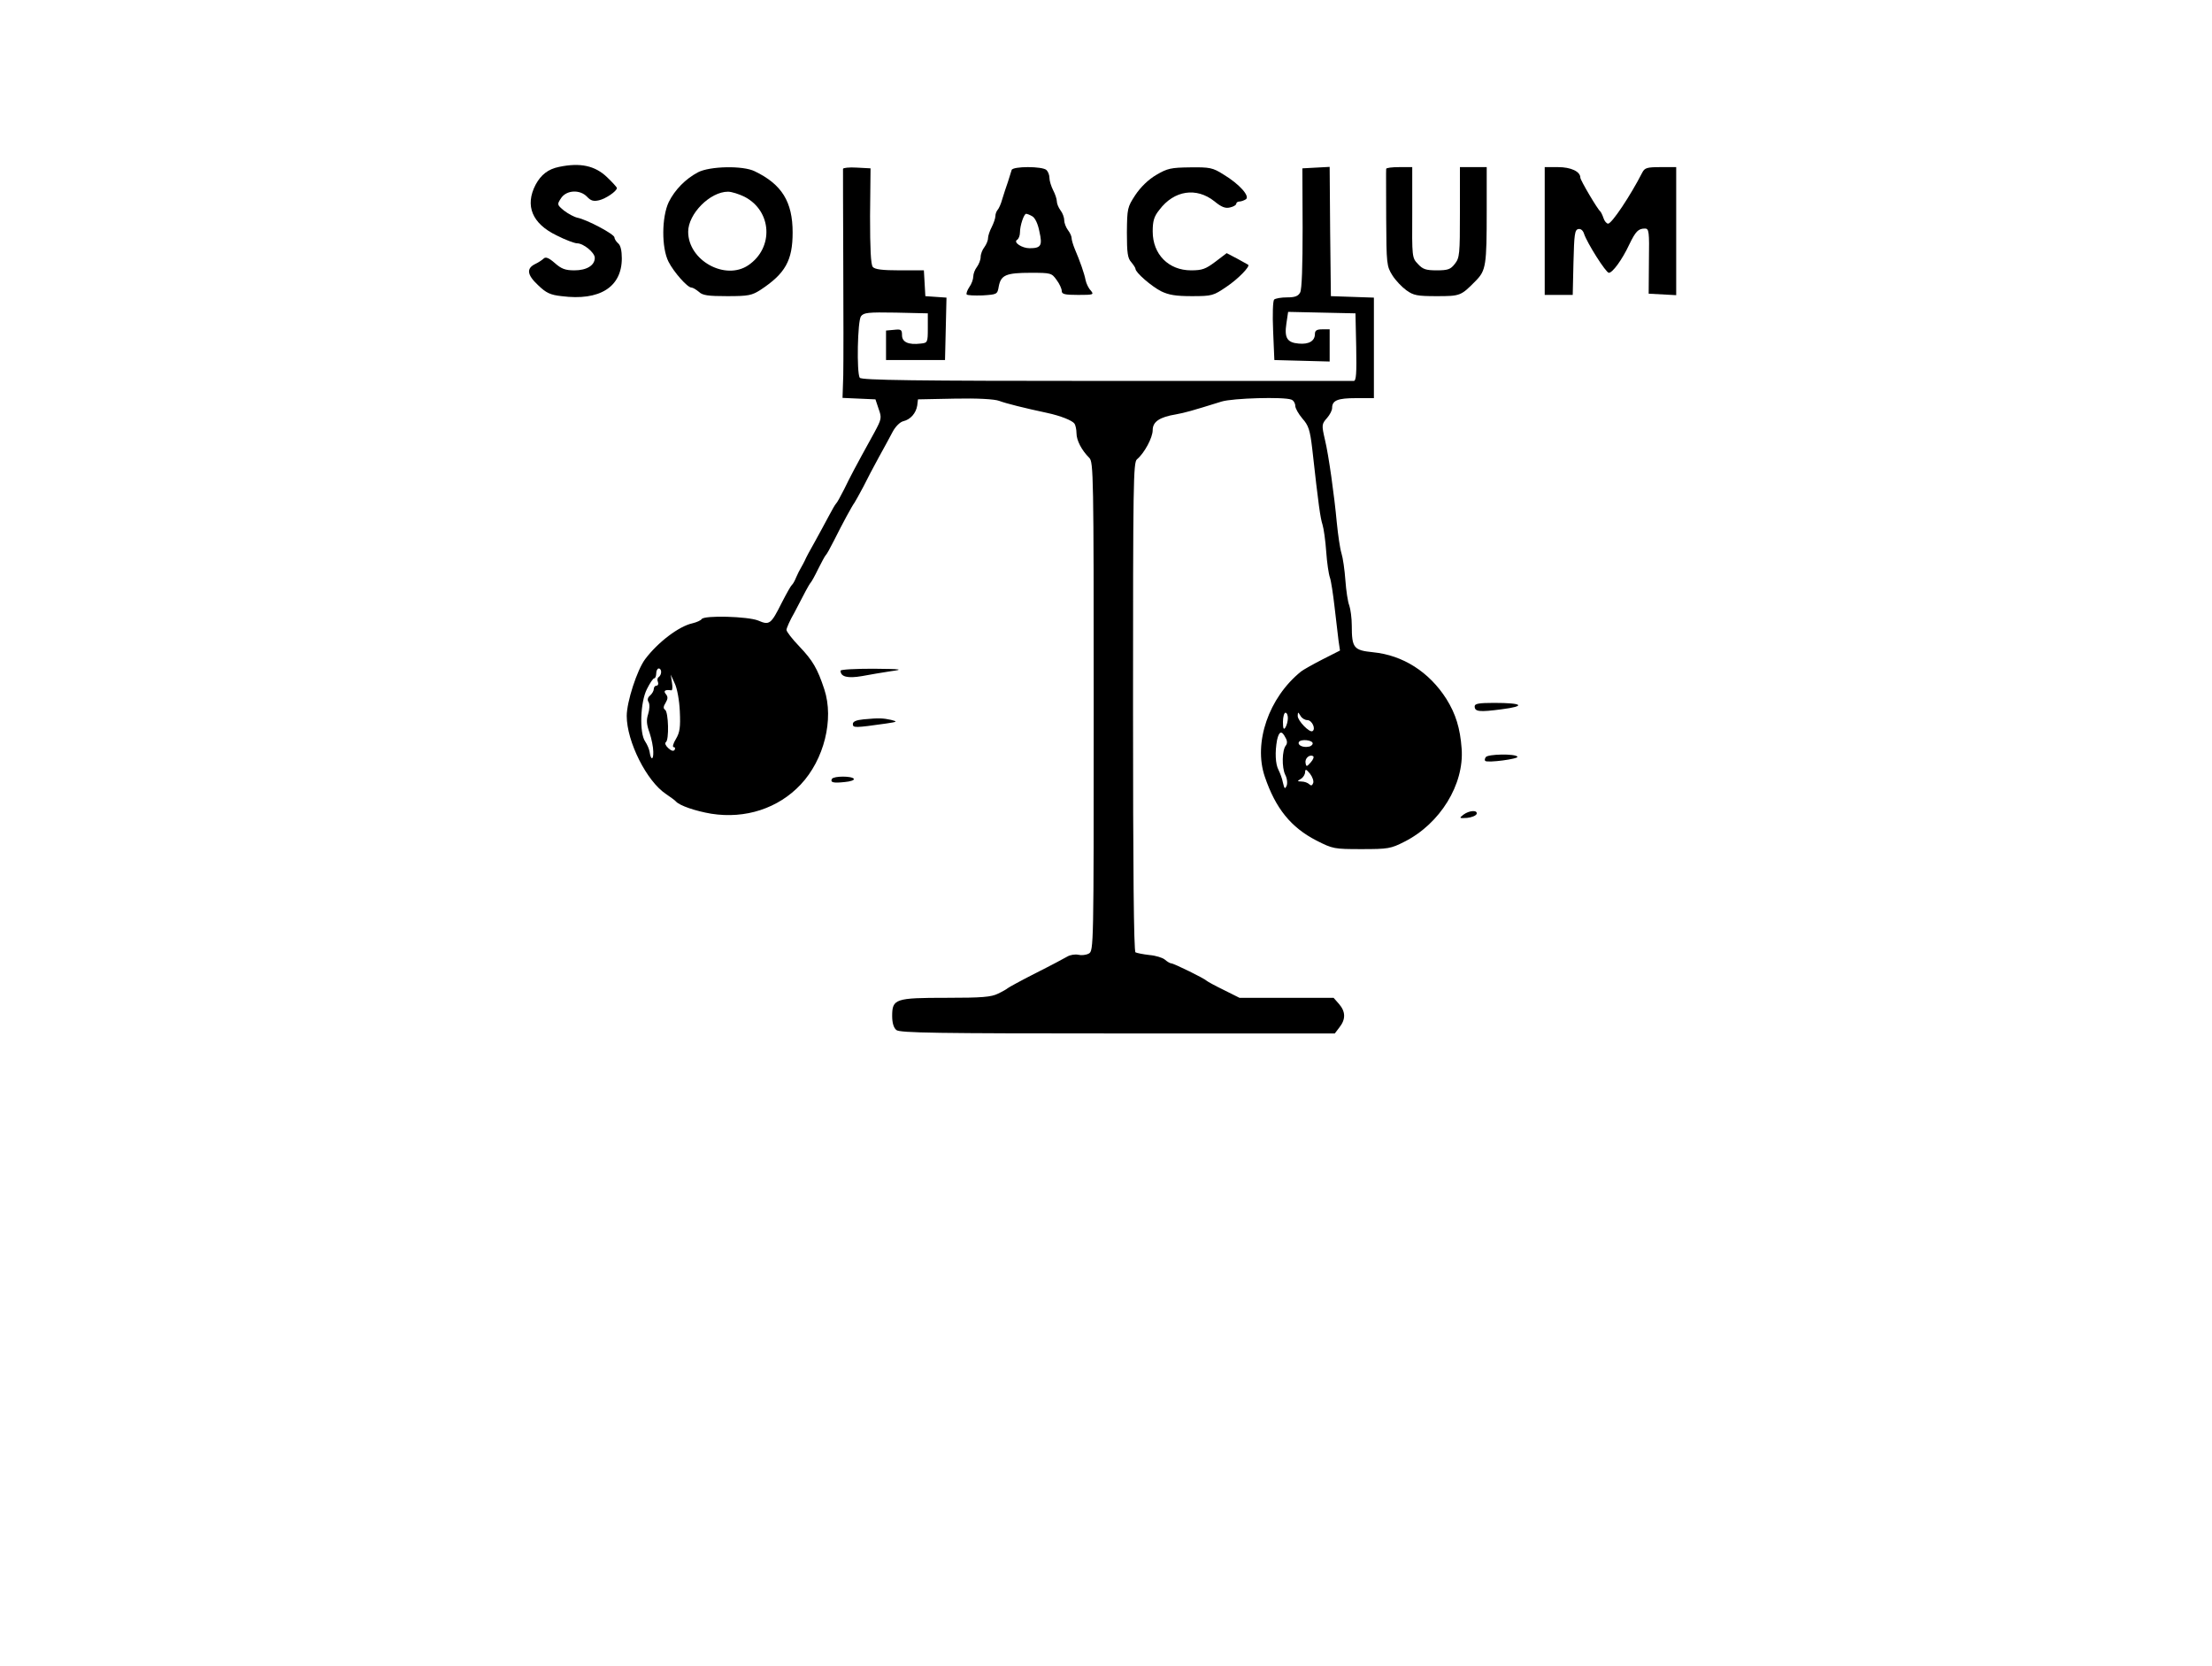 <?xml version="1.0" standalone="no"?>
<!DOCTYPE svg PUBLIC "-//W3C//DTD SVG 20010904//EN"
 "http://www.w3.org/TR/2001/REC-SVG-20010904/DTD/svg10.dtd">
<svg version="1.0" xmlns="http://www.w3.org/2000/svg"
 width="900pt" height="678pt" viewBox="0 0 900 678"
 preserveAspectRatio="xMidYMid meet">
<g transform="translate(0,678) scale(0.1,-0.1)"
fill="#000000" stroke="none">
<path d="M2275 6101 c-45 -9 -74 -32 -96 -73 -44 -85 -14 -158 86 -206 35 -18
73 -32 83 -32 26 0 72 -38 72 -59 0 -31 -33 -51 -83 -51 -37 0 -53 6 -80 30
-24 21 -37 26 -45 18 -5 -5 -21 -16 -34 -22 -37 -18 -34 -44 11 -86 33 -32 50
-40 96 -45 155 -20 245 37 245 154 0 31 -5 53 -15 61 -8 7 -15 18 -15 24 0 13
-111 72 -150 80 -14 3 -38 16 -55 29 -29 24 -29 25 -12 51 22 33 77 36 106 5
15 -16 26 -19 48 -14 27 6 73 37 73 50 0 3 -18 23 -40 44 -49 47 -109 60 -195
42z"/>
<path d="M2840 6079 c-51 -27 -94 -71 -119 -121 -29 -61 -30 -186 -1 -243 22
-43 77 -105 93 -105 6 0 19 -8 30 -17 15 -15 38 -18 116 -18 87 0 100 3 136
26 100 66 130 119 130 233 0 125 -44 196 -154 249 -48 24 -183 21 -231 -4z
m190 -100 c111 -58 119 -207 15 -278 -94 -64 -245 19 -245 136 0 73 89 163
162 163 15 0 46 -10 68 -21z"/>
<path d="M3430 6093 c0 -4 0 -174 1 -378 1 -203 1 -411 0 -462 l-3 -92 67 -3
67 -3 13 -39 c13 -36 12 -41 -17 -95 -84 -152 -98 -180 -123 -231 -15 -30 -30
-57 -34 -60 -3 -3 -16 -25 -29 -50 -13 -25 -39 -72 -57 -105 -19 -33 -37 -67
-40 -75 -4 -8 -11 -22 -16 -30 -5 -8 -14 -26 -20 -40 -5 -13 -13 -27 -17 -30
-4 -3 -22 -35 -41 -72 -44 -88 -50 -93 -96 -73 -42 17 -220 22 -230 6 -3 -5
-20 -13 -37 -17 -56 -12 -142 -78 -193 -146 -33 -44 -75 -174 -75 -231 0 -104
81 -266 160 -318 19 -13 37 -26 40 -30 15 -17 79 -39 144 -50 139 -22 273 22
364 119 95 101 136 265 96 387 -28 85 -47 117 -101 174 -29 30 -53 61 -53 68
0 7 14 39 32 70 17 32 38 72 46 88 9 17 18 32 21 35 3 3 17 28 30 55 14 28 27
52 30 55 4 3 19 30 34 60 35 70 74 142 84 155 4 6 20 35 36 65 15 30 43 84 63
120 20 36 45 82 56 103 11 21 30 40 43 43 30 7 52 33 57 64 l3 25 150 3 c92 2
161 -2 180 -9 29 -11 106 -30 195 -49 56 -12 103 -31 112 -44 4 -6 8 -24 8
-39 0 -29 21 -69 52 -100 17 -17 18 -68 18 -1012 0 -981 0 -994 -20 -1005 -11
-6 -30 -8 -42 -5 -13 3 -33 0 -45 -7 -12 -7 -70 -38 -130 -68 -59 -30 -110
-58 -113 -61 -3 -3 -20 -13 -39 -22 -28 -14 -66 -17 -210 -17 -208 0 -221 -4
-221 -74 0 -28 6 -48 17 -57 13 -12 166 -14 900 -14 l884 0 19 25 c26 33 25
64 -2 95 l-22 25 -191 0 -192 0 -64 32 c-35 17 -66 34 -69 37 -8 9 -134 71
-144 71 -5 0 -17 7 -26 15 -9 8 -38 17 -63 19 -26 3 -51 8 -57 11 -7 4 -10
342 -10 999 0 908 1 995 16 1007 30 25 64 88 64 119 0 34 28 53 95 64 37 7 60
13 185 52 45 14 253 20 284 8 9 -3 16 -15 16 -25 0 -10 13 -33 29 -52 25 -28
31 -46 40 -122 26 -234 33 -282 42 -310 5 -16 12 -66 15 -110 3 -44 10 -91 15
-105 5 -14 13 -68 19 -120 6 -52 13 -113 16 -136 l6 -41 -71 -36 c-39 -20 -78
-42 -87 -49 -132 -106 -195 -290 -148 -428 44 -130 107 -207 210 -260 67 -34
72 -35 184 -35 108 0 119 2 174 30 145 73 244 233 233 379 -6 83 -24 141 -62
202 -70 110 -177 178 -298 190 -79 8 -87 17 -87 109 0 30 -5 66 -10 81 -6 14
-13 61 -16 103 -3 42 -10 91 -16 110 -6 19 -14 75 -19 125 -10 109 -33 274
-48 336 -14 61 -14 64 9 90 11 13 20 30 20 40 0 31 23 40 97 40 l73 0 0 205 0
204 -87 3 -88 3 -3 263 -2 263 -56 -3 -55 -3 1 -243 c0 -154 -3 -249 -10 -262
-8 -15 -21 -20 -53 -20 -24 0 -47 -4 -53 -9 -5 -6 -7 -59 -4 -128 l5 -118 113
-3 112 -3 0 66 0 65 -30 0 c-23 0 -30 -5 -30 -19 0 -28 -24 -43 -66 -39 -47 4
-59 23 -50 82 l7 47 137 -3 137 -3 3 -137 c2 -107 0 -138 -10 -138 -7 0 -461
0 -1007 0 -779 0 -997 3 -1003 13 -13 21 -9 231 5 250 11 15 29 17 142 15
l130 -3 0 -60 c0 -59 -1 -60 -29 -63 -50 -6 -76 6 -76 34 0 23 -4 25 -32 22
l-33 -3 0 -60 0 -60 120 0 120 0 3 127 3 127 -43 3 -43 3 -3 53 -3 52 -98 0
c-72 0 -102 4 -110 14 -8 10 -11 74 -11 207 l2 194 -56 3 c-31 2 -56 -1 -56
-5z m-740 -2047 c0 -8 -4 -17 -10 -21 -5 -3 -7 -12 -3 -20 3 -8 0 -15 -6 -15
-6 0 -11 -6 -11 -14 0 -7 -7 -19 -15 -26 -10 -8 -12 -18 -6 -27 5 -9 4 -30 -2
-49 -8 -25 -6 -43 6 -76 8 -24 15 -58 15 -77 1 -35 -10 -35 -15 0 -2 12 -10
30 -18 42 -24 34 -20 160 7 213 12 24 25 44 30 44 4 0 8 9 8 20 0 11 5 20 10
20 6 0 10 -6 10 -14z m76 -160 c3 -66 0 -86 -16 -113 -11 -18 -15 -33 -9 -33
6 0 7 -5 4 -11 -5 -7 -14 -4 -26 7 -11 10 -15 20 -10 24 14 8 11 123 -3 132
-8 5 -7 14 2 28 10 17 10 25 1 36 -11 13 -3 19 23 15 4 0 5 14 2 32 l-5 32 16
-35 c10 -20 19 -69 21 -114z m2474 -28 c0 -13 -5 -30 -10 -38 -7 -11 -10 -5
-10 23 0 20 5 37 10 37 6 0 10 -10 10 -22z m79 -8 c19 0 36 -36 21 -45 -12 -7
-60 42 -60 62 1 17 1 17 11 1 5 -10 18 -18 28 -18z m-89 -71 c8 -13 8 -24 2
-32 -16 -19 -17 -90 -3 -119 8 -15 10 -34 6 -45 -7 -15 -9 -13 -15 12 -3 17
-12 40 -18 52 -13 24 -15 73 -6 122 8 36 19 40 34 10z m111 -24 c0 -5 -7 -12
-16 -13 -23 -5 -47 6 -40 19 8 13 56 8 56 -6z m-8 -77 c-16 -18 -18 -19 -21
-3 -4 19 16 37 31 28 4 -3 0 -14 -10 -25z m10 -84 c-4 -11 -9 -12 -16 -5 -6 6
-20 11 -31 11 -19 1 -19 1 -3 11 9 5 17 18 17 27 1 14 4 13 20 -6 10 -13 16
-30 13 -38z"/>
<path d="M4116 6088 c-2 -7 -9 -29 -15 -48 -7 -19 -17 -51 -23 -70 -5 -19 -14
-39 -19 -44 -5 -6 -9 -17 -9 -25 0 -9 -7 -29 -15 -45 -8 -15 -15 -36 -15 -45
0 -10 -7 -26 -15 -37 -8 -10 -15 -28 -15 -40 0 -11 -7 -29 -15 -40 -8 -10 -15
-28 -15 -39 0 -11 -7 -31 -16 -43 -8 -12 -13 -25 -11 -30 3 -4 32 -5 65 -4 60
4 60 4 66 38 9 45 30 54 130 54 82 0 85 -1 105 -29 12 -16 21 -36 21 -45 0
-13 12 -16 67 -16 62 0 65 1 51 18 -9 9 -18 28 -21 42 -5 27 -23 78 -44 127
-7 17 -13 37 -13 45 0 7 -7 22 -15 32 -8 11 -15 29 -15 40 0 12 -7 30 -15 40
-8 11 -15 27 -15 37 0 9 -7 30 -15 45 -8 16 -15 38 -15 50 0 11 -5 25 -12 32
-16 16 -138 16 -142 0z m84 -188 c11 -6 23 -30 29 -62 13 -57 7 -68 -40 -68
-31 0 -67 24 -51 34 7 4 12 18 12 31 0 27 16 75 25 75 4 0 15 -4 25 -10z"/>
<path d="M4704 6068 c-32 -19 -63 -49 -85 -82 -32 -49 -33 -54 -34 -152 0 -83
3 -105 18 -121 9 -11 17 -23 17 -27 0 -15 65 -71 104 -91 31 -15 59 -20 125
-20 83 0 88 2 141 38 48 32 99 85 88 90 -1 1 -22 12 -45 25 l-42 22 -46 -35
c-40 -30 -54 -35 -99 -35 -91 0 -156 65 -156 158 0 42 5 61 27 88 60 80 151
93 224 35 29 -24 45 -30 64 -25 14 3 25 10 25 15 0 5 6 9 13 9 6 0 18 4 26 9
18 12 -26 62 -91 101 -44 28 -56 30 -136 29 -78 -1 -92 -4 -138 -31z"/>
<path d="M5640 6093 c-1 -5 0 -95 0 -201 1 -187 2 -195 25 -232 13 -21 39 -48
57 -61 29 -21 44 -24 123 -24 97 0 99 1 160 63 41 42 44 63 44 285 l0 177 -54
0 -55 0 0 -184 c0 -170 -1 -185 -21 -210 -17 -22 -28 -26 -73 -26 -44 0 -57 4
-77 26 -24 25 -24 28 -23 210 l0 184 -53 0 c-29 0 -53 -3 -53 -7z"/>
<path d="M6285 5840 l0 -260 57 0 57 0 3 132 c3 115 5 133 20 136 10 2 19 -6
23 -19 12 -37 89 -159 101 -159 15 0 54 53 83 115 26 54 37 65 64 65 16 0 18
-11 16 -132 l-1 -133 56 -3 56 -3 0 261 0 260 -63 0 c-56 0 -65 -3 -75 -22
-48 -94 -124 -208 -139 -208 -6 0 -15 10 -19 23 -4 12 -10 24 -13 27 -11 8
-81 127 -81 137 0 25 -38 43 -91 43 l-54 0 0 -260z"/>
<path d="M3420 4051 c0 -25 29 -32 87 -22 32 6 85 15 118 20 53 7 45 9 -72 10
-73 0 -133 -3 -133 -8z"/>
<path d="M6000 3906 c0 -22 19 -24 110 -12 101 13 86 26 -31 26 -61 0 -79 -3
-79 -14z"/>
<path d="M3513 3853 c-30 -3 -43 -9 -43 -19 0 -16 8 -16 135 2 47 7 48 8 20
15 -33 7 -48 8 -112 2z"/>
<path d="M6045 3699 c-4 -6 -5 -12 -2 -15 8 -9 137 8 131 17 -8 13 -122 11
-129 -2z"/>
<path d="M3385 3611 c-8 -15 6 -18 52 -13 24 2 40 8 37 13 -7 12 -81 12 -89 0z"/>
<path d="M5954 3465 c-18 -14 -17 -15 15 -13 19 2 36 9 39 16 5 17 -30 15 -54
-3z"/>
</g>
</svg>
